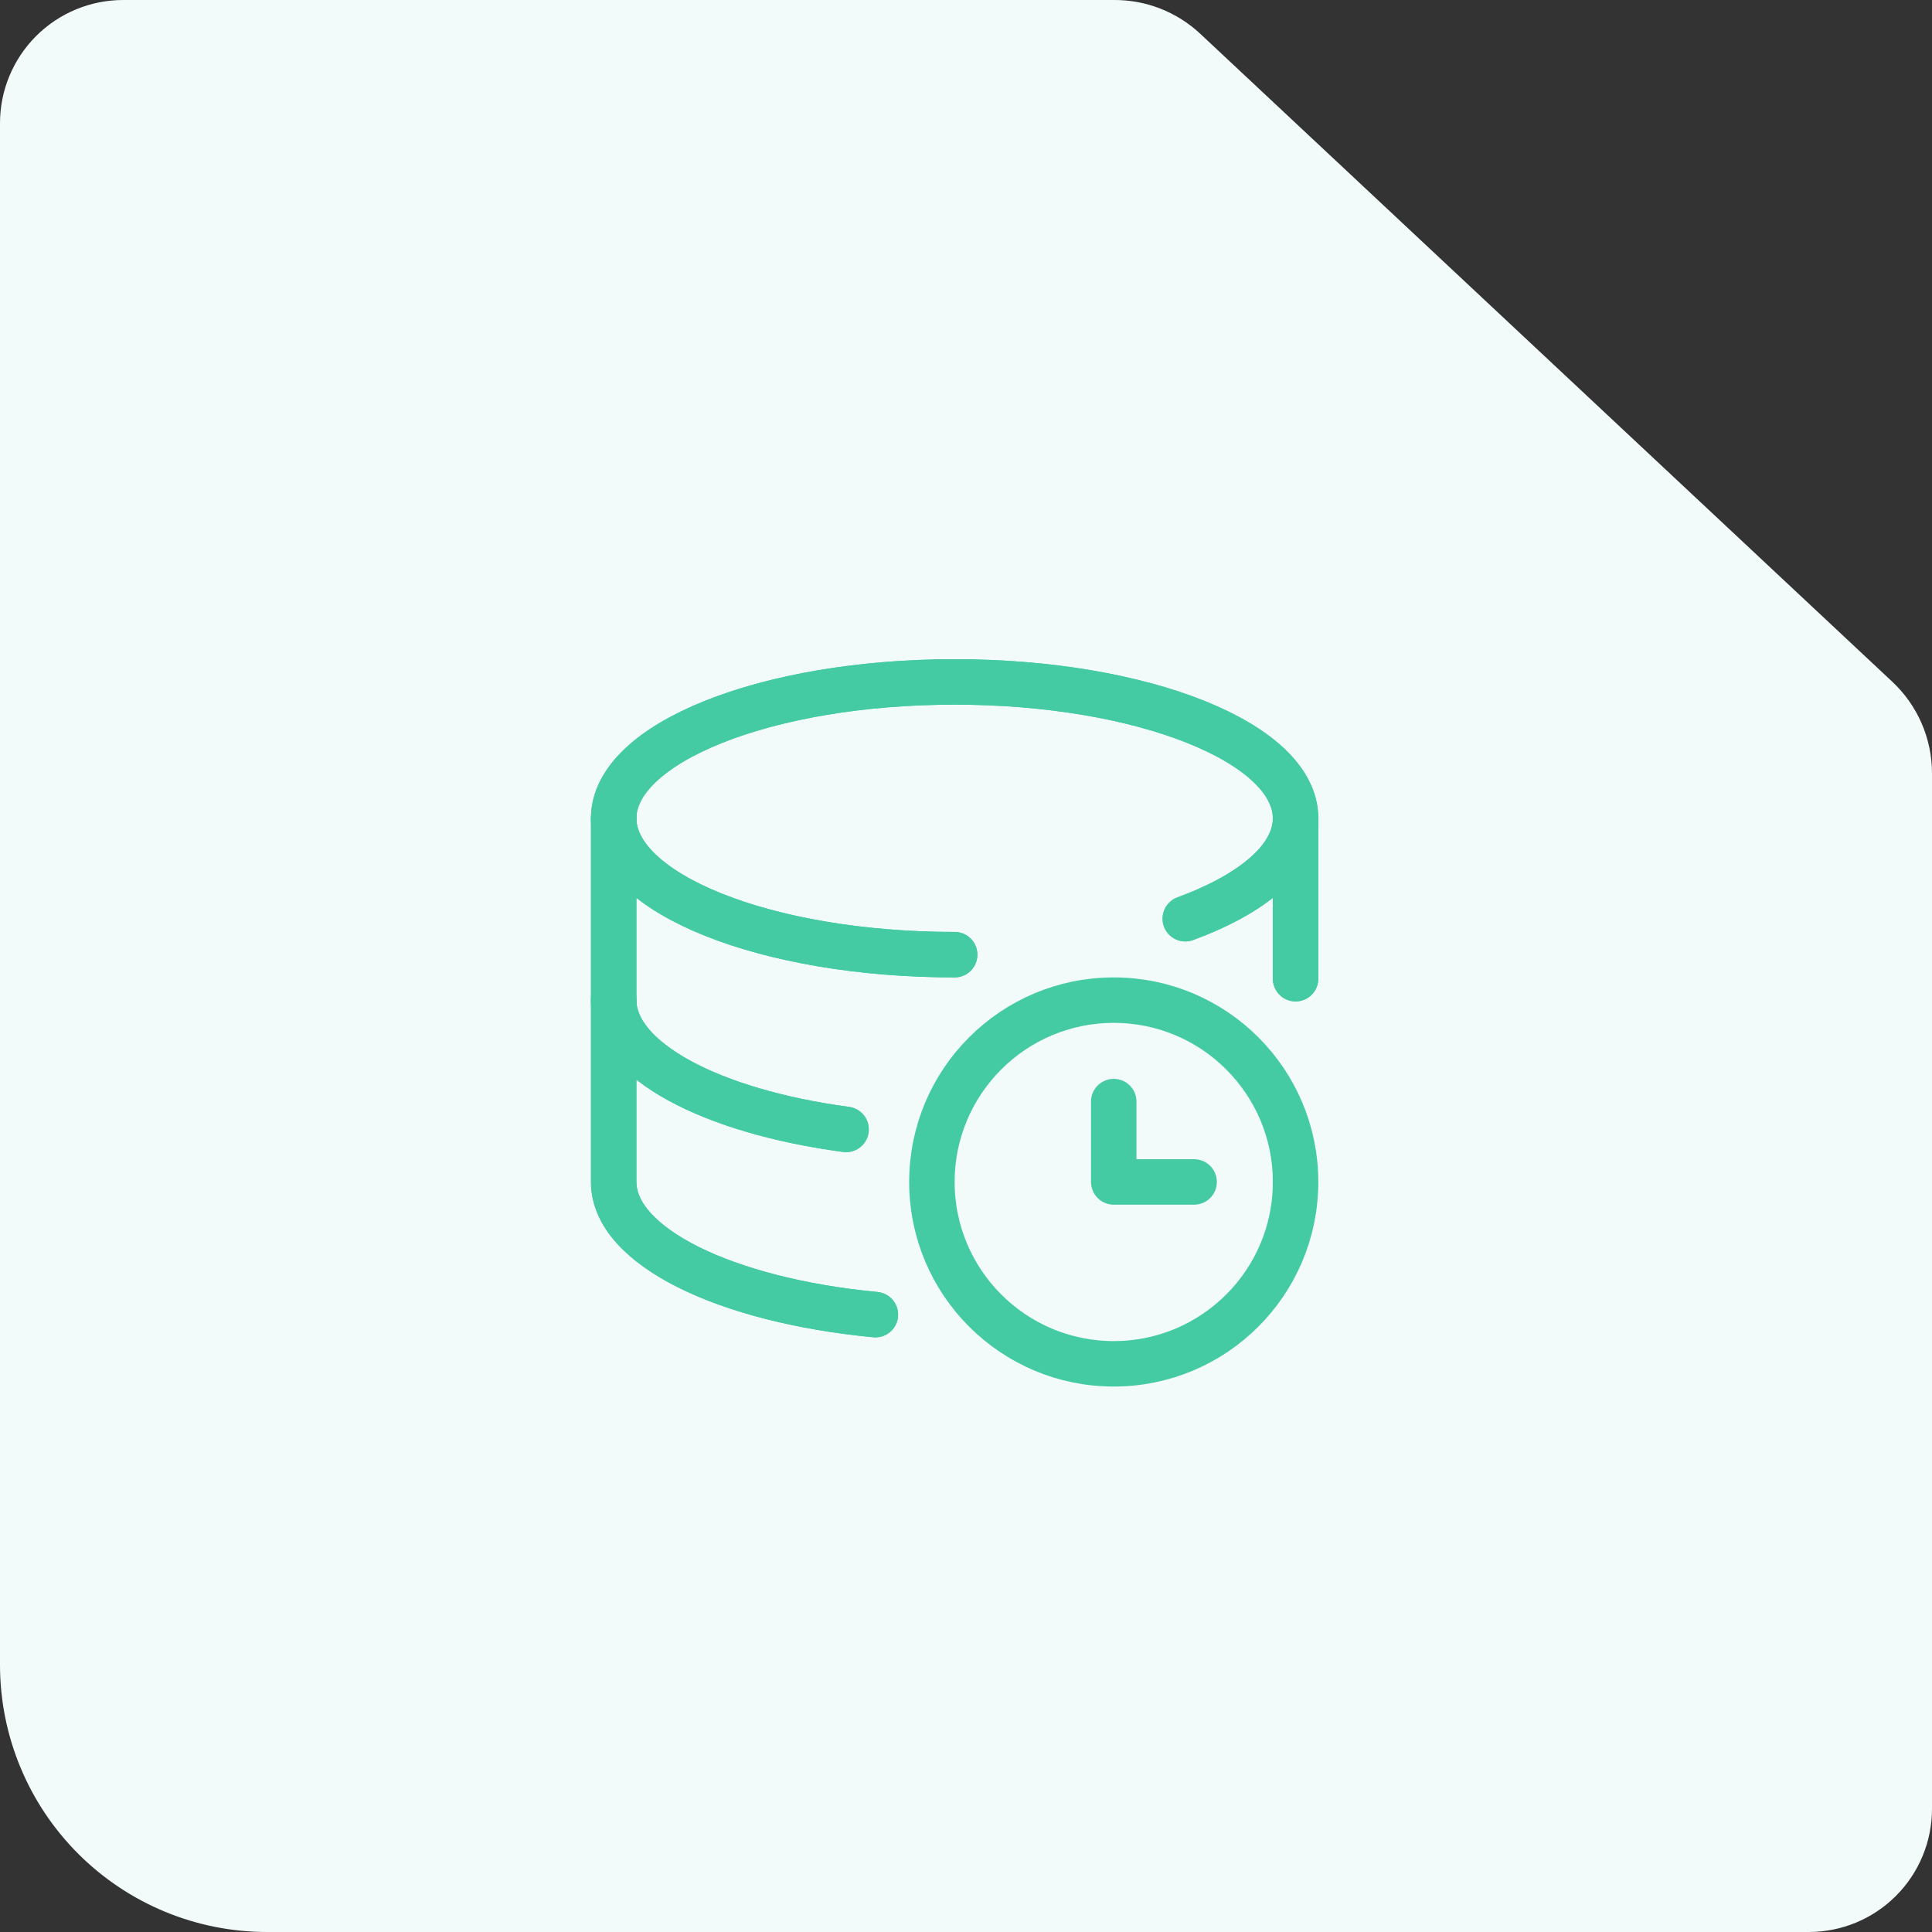<svg width="85" height="85" viewBox="0 0 85 85" fill="none" xmlns="http://www.w3.org/2000/svg">
<rect x="0" y="0" width="85" height="85" fill="#333333" stroke="none"/>
<path d="M49 0H5.42C3.983 0 2.604 0.571 1.587 1.588C0.571 2.604 4.25934e-06 3.983 4.25934e-06 5.42V73.24C-0.001 74.785 0.302 76.315 0.893 77.742C1.483 79.169 2.349 80.466 3.442 81.559C4.534 82.651 5.831 83.517 7.258 84.108C8.685 84.698 10.215 85.001 11.76 85H79.58C81.017 85 82.396 84.429 83.412 83.413C84.429 82.396 85 81.018 85 79.58V34C84.997 33.25 84.841 32.509 84.542 31.821C84.243 31.133 83.807 30.514 83.26 30L52.8 1.48C51.769 0.519 50.409 -0.011 49 0Z" fill="#F2FBF9"/>
<g clip-path="url(#clip0_730_107294)">
<path d="M49 60.002C53.418 60.002 57 56.42 57 52.002C57 47.584 53.418 44.002 49 44.002C44.582 44.002 41 47.584 41 52.002C41 56.42 44.582 60.002 49 60.002Z" stroke="#44CBA4" stroke-width="2" stroke-linecap="round" stroke-linejoin="round"/>
<path d="M52.536 52.001H49V48.465" stroke="#44CBA4" stroke-width="2" stroke-linecap="round" stroke-linejoin="round"/>
<path d="M52.148 40.419C55.131 39.323 57 37.753 57 36.002C57 32.687 50.284 30.002 42 30.002C33.716 30.002 27 32.687 27 36.002C27 39.317 33.716 42.002 42 42.002" stroke="#44CBA4" stroke-width="2" stroke-linecap="round" stroke-linejoin="round"/>
<path d="M27 44.002C27 46.647 31.281 48.893 37.223 49.69" stroke="#44CBA4" stroke-width="2" stroke-linecap="round" stroke-linejoin="round"/>
<path d="M27 36.002V52.002C27 54.835 31.911 57.21 38.513 57.838" stroke="#44CBA4" stroke-width="2" stroke-linecap="round" stroke-linejoin="round"/>
<path d="M57 43.058V36.002" stroke="#44CBA4" stroke-width="2" stroke-linecap="round" stroke-linejoin="round"/>
<path d="M52.148 40.419C55.131 39.323 57 37.753 57 36.002C57 32.687 50.284 30.002 42 30.002C33.716 30.002 27 32.687 27 36.002C27 39.317 33.716 42.002 42 42.002" stroke="#44CBA4" stroke-width="2" stroke-linecap="round" stroke-linejoin="round"/>
<path d="M27 44.002C27 46.647 31.281 48.893 37.223 49.69" stroke="#44CBA4" stroke-width="2" stroke-linecap="round" stroke-linejoin="round"/>
<path d="M27 36.002V52.002C27 54.835 31.911 57.21 38.513 57.838" stroke="#44CBA4" stroke-width="2" stroke-linecap="round" stroke-linejoin="round"/>
<path d="M57 43.058V36.002" stroke="#44CBA4" stroke-width="2" stroke-linecap="round" stroke-linejoin="round"/>
</g>
<defs>
<clipPath id="clip0_730_107294">
<rect width="32" height="32" fill="white" transform="translate(26 29)"/>
</clipPath>
</defs>
</svg>
